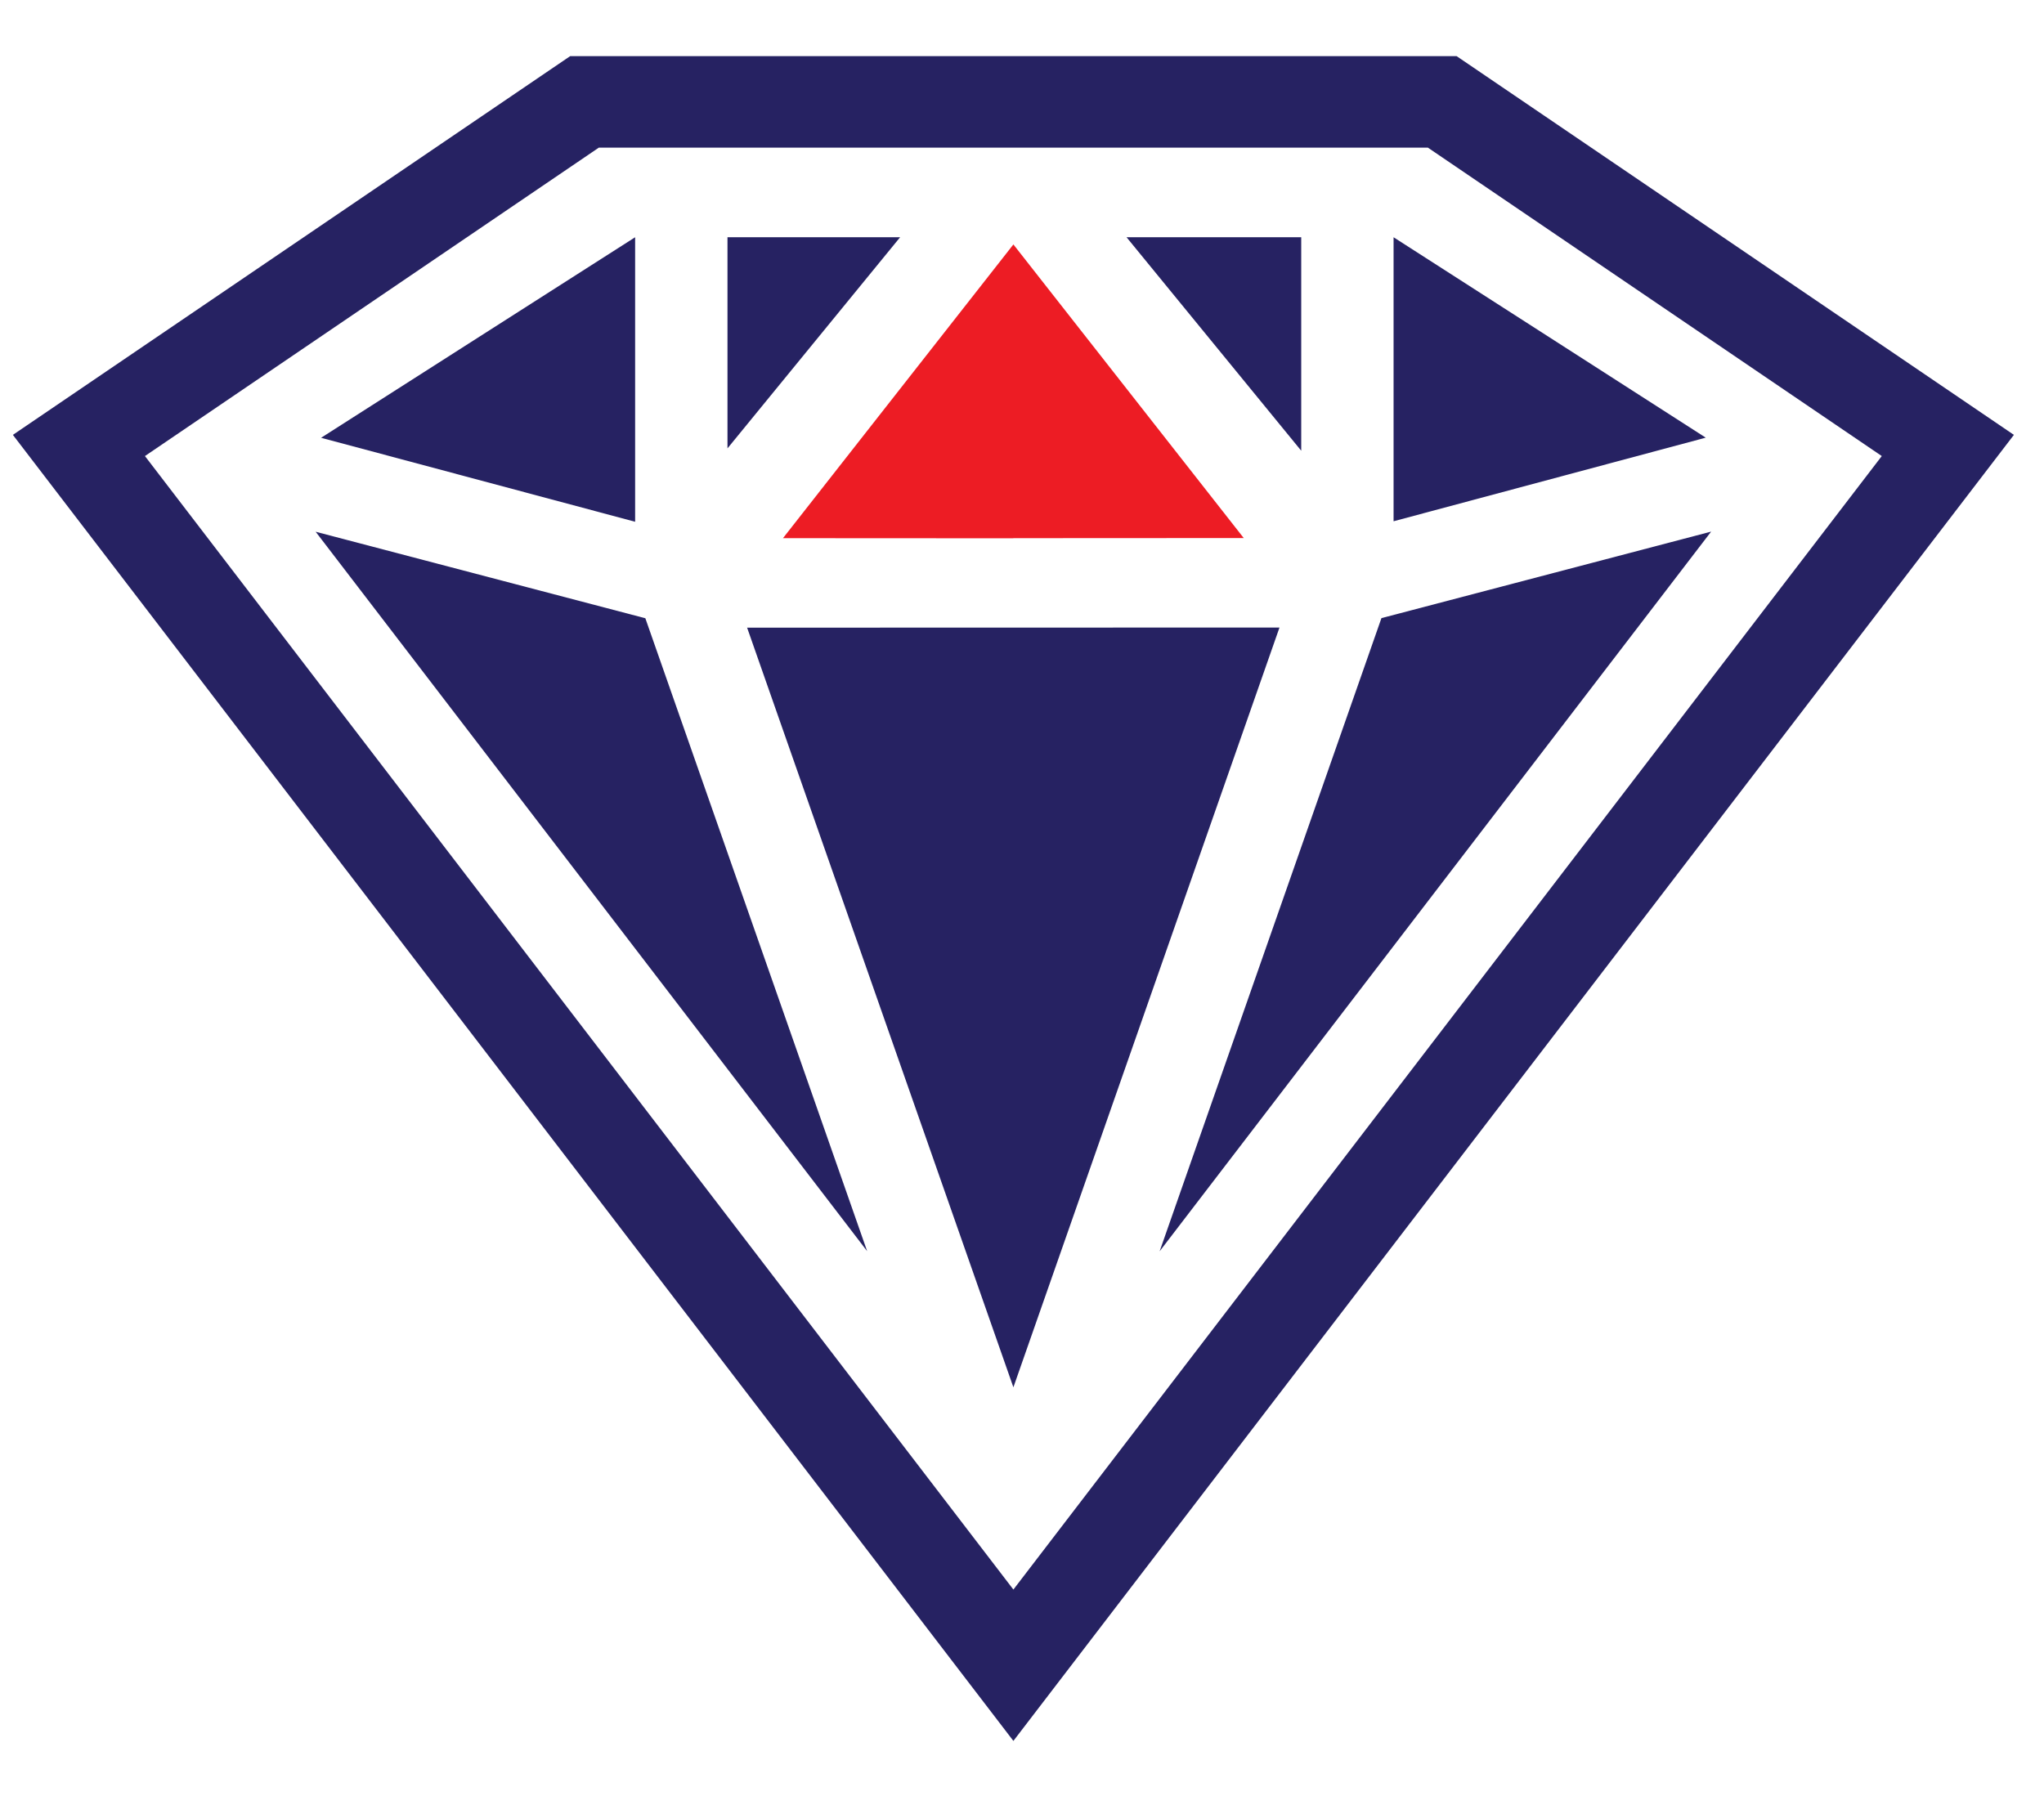 <?xml version="1.0" encoding="UTF-8"?>
<svg xmlns="http://www.w3.org/2000/svg" width="33" height="29" viewBox="0 0 33 29" fill="none">
  <g id="Layer_1" clip-path="url(#clip0_2239_610)">
    <path id="Vector" d="M23.516 0.906H9.206L0.208 7.022L16.361 28.111L32.514 7.022L23.516 0.906ZM2.34 7.364L9.668 2.384H23.053L30.381 7.364L16.361 25.667L2.34 7.364Z" fill="#262262"></path>
    <path id="Vector_2" d="M16.36 8.692V8.69L20.08 8.688L16.361 3.947L12.641 8.69L16.36 8.692Z" fill="#ED1C24"></path>
    <path id="Vector_3" d="M12.062 10.135L16.361 22.401L20.657 10.133L12.062 10.135Z" fill="#262262"></path>
    <path id="Vector_4" d="M22.499 3.831V8.417L27.539 7.067L22.499 3.831Z" fill="#262262"></path>
    <path id="Vector_5" d="M21.008 3.831H18.188L21.008 7.278V3.831Z" fill="#262262"></path>
    <path id="Vector_6" d="M11.745 3.831V7.24L14.532 3.831H11.745Z" fill="#262262"></path>
    <path id="Vector_7" d="M10.254 3.831L5.184 7.069L10.254 8.425V3.831Z" fill="#262262"></path>
    <path id="Vector_8" d="M5.096 8.586L14 20.203L10.419 9.983L5.096 8.586Z" fill="#262262"></path>
    <path id="Vector_9" d="M22.303 9.981L18.722 20.205L27.626 8.584L22.303 9.981Z" fill="#262262"></path>
  </g>
  <defs>
    <clipPath id="clip0_2239_610">
      <rect width="32.306" height="27.205" fill="white" transform="translate(0.207 0.906)"></rect>
    </clipPath>
  </defs>
</svg>
